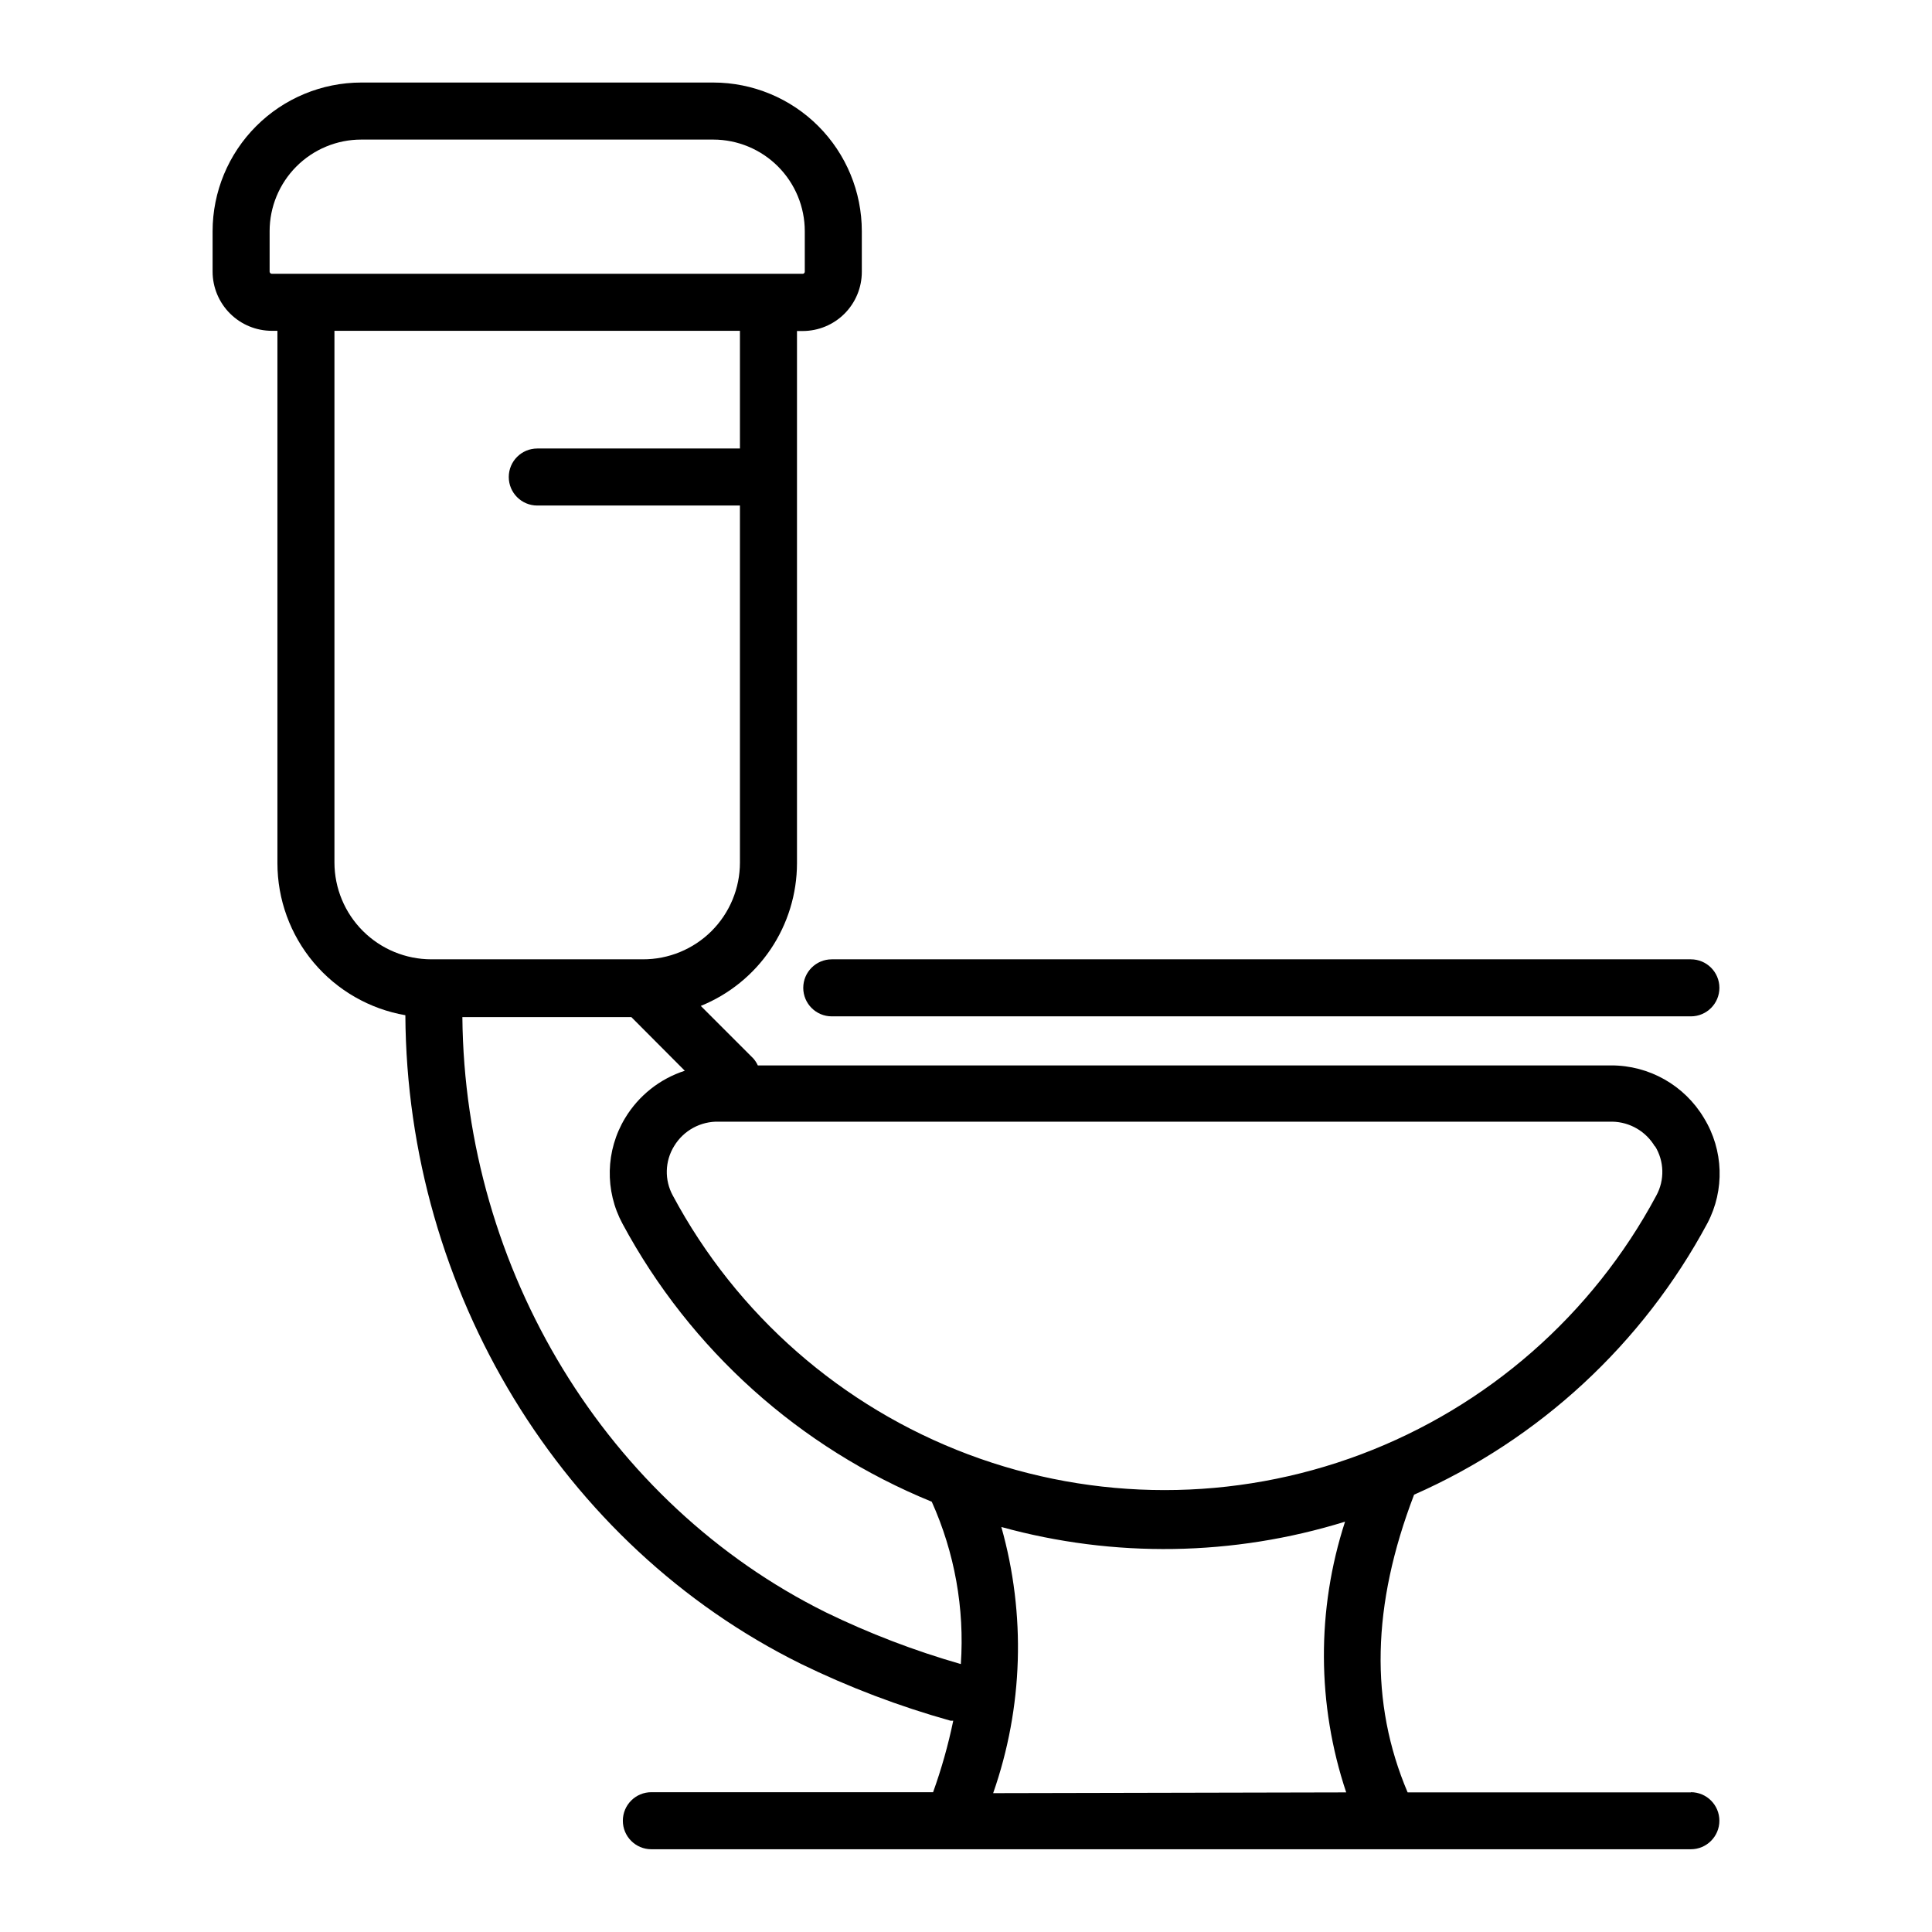 <?xml version="1.0" encoding="UTF-8"?>
<!-- Uploaded to: ICON Repo, www.svgrepo.com, Generator: ICON Repo Mixer Tools -->
<svg fill="#000000" width="800px" height="800px" version="1.1" viewBox="144 144 512 512" xmlns="http://www.w3.org/2000/svg">
 <g>
  <path d="m356.87 405.79c0 4.172 3.387 7.555 7.559 7.555h227.67c4.172 0 7.559-3.383 7.559-7.555 0-4.176-3.387-7.559-7.559-7.559h-227.67c-4.172 0-7.559 3.383-7.559 7.559z"/>
  <path d="m592.1 619h-75.066c-10.078-23.73-9.523-49.574 1.715-78.898l-0.004 0.004c33.211-14.645 60.574-39.965 77.738-71.945 4.625-8.797 4.281-19.383-0.906-27.859-5.168-8.684-14.535-13.988-24.637-13.957h-226.11c-0.301-0.656-0.691-1.266-1.16-1.812l-13.957-13.957h0.004c7.519-3.051 13.965-8.277 18.504-15.008 4.539-6.731 6.973-14.66 6.988-22.777v-141.07h1.512c4.152 0 8.141-1.652 11.078-4.59s4.59-6.922 4.59-11.078v-10.781c0-10.441-4.144-20.453-11.523-27.844-7.375-7.387-17.383-11.543-27.824-11.555h-93.305c-10.445 0.012-20.461 4.168-27.844 11.555-7.387 7.383-11.543 17.398-11.555 27.844v10.73c0.012 4.16 1.676 8.145 4.621 11.082 2.945 2.938 6.938 4.586 11.098 4.586h1.461v141.07c0 9.637 3.402 18.961 9.602 26.336 6.203 7.371 14.812 12.32 24.305 13.969 0.402 73.152 41.414 140.51 104.74 171.85v0.004c12.766 6.227 26.07 11.285 39.75 15.113h0.707-0.004c-1.332 6.43-3.117 12.762-5.34 18.941h-74.664c-4.172 0-7.555 3.383-7.555 7.559 0 4.172 3.383 7.559 7.555 7.559h275.48c4.172 0 7.559-3.387 7.559-7.559 0-4.176-3.387-7.559-7.559-7.559zm-9.523-171.3v0.004c2.481 3.996 2.617 9.023 0.355 13.148-16.918 31.59-44.738 55.961-78.277 68.574-33.543 12.617-70.527 12.617-104.07 0-33.539-12.613-61.359-36.984-78.273-68.574-2.262-4.125-2.129-9.152 0.352-13.148 2.5-4.125 7.019-6.586 11.84-6.449h236.79c4.652 0.09 8.926 2.59 11.285 6.598zm-366.52-231.14c-0.316 0-0.578-0.242-0.605-0.555v-10.73c0-6.441 2.559-12.617 7.113-17.172 4.555-4.555 10.73-7.113 17.172-7.113h93.305c6.43 0.012 12.594 2.578 17.137 7.129 4.543 4.555 7.098 10.723 7.098 17.156v10.73c0 0.145-0.059 0.289-0.164 0.391-0.105 0.105-0.246 0.164-0.391 0.164zm16.574 156.18v-141.07h107.46v31.188h-53.703c-4.176 0-7.559 3.383-7.559 7.555 0 4.176 3.383 7.559 7.559 7.559h53.703v94.613c0 6.82-2.715 13.359-7.543 18.172-4.832 4.809-11.383 7.5-18.199 7.473h-56.023c-6.809 0-13.336-2.699-18.152-7.508-4.816-4.809-7.531-11.328-7.543-18.137zm130.23 198.55c-58.039-28.766-95.723-90.688-96.328-157.74h44.789l14.156 14.207c-6.613 2.137-12.23 6.594-15.82 12.547-5.184 8.574-5.434 19.254-0.652 28.062 17.926 33.305 46.891 59.328 81.918 73.605 6.066 13.488 8.715 28.266 7.707 43.023-12.297-3.527-24.262-8.109-35.77-13.703zm44.336 47.914c7.957-22.73 8.711-47.359 2.168-70.535 29.871 8.246 61.484 7.758 91.086-1.41-7.574 23.332-7.469 48.477 0.305 71.742z"/>
 </g>
</svg>